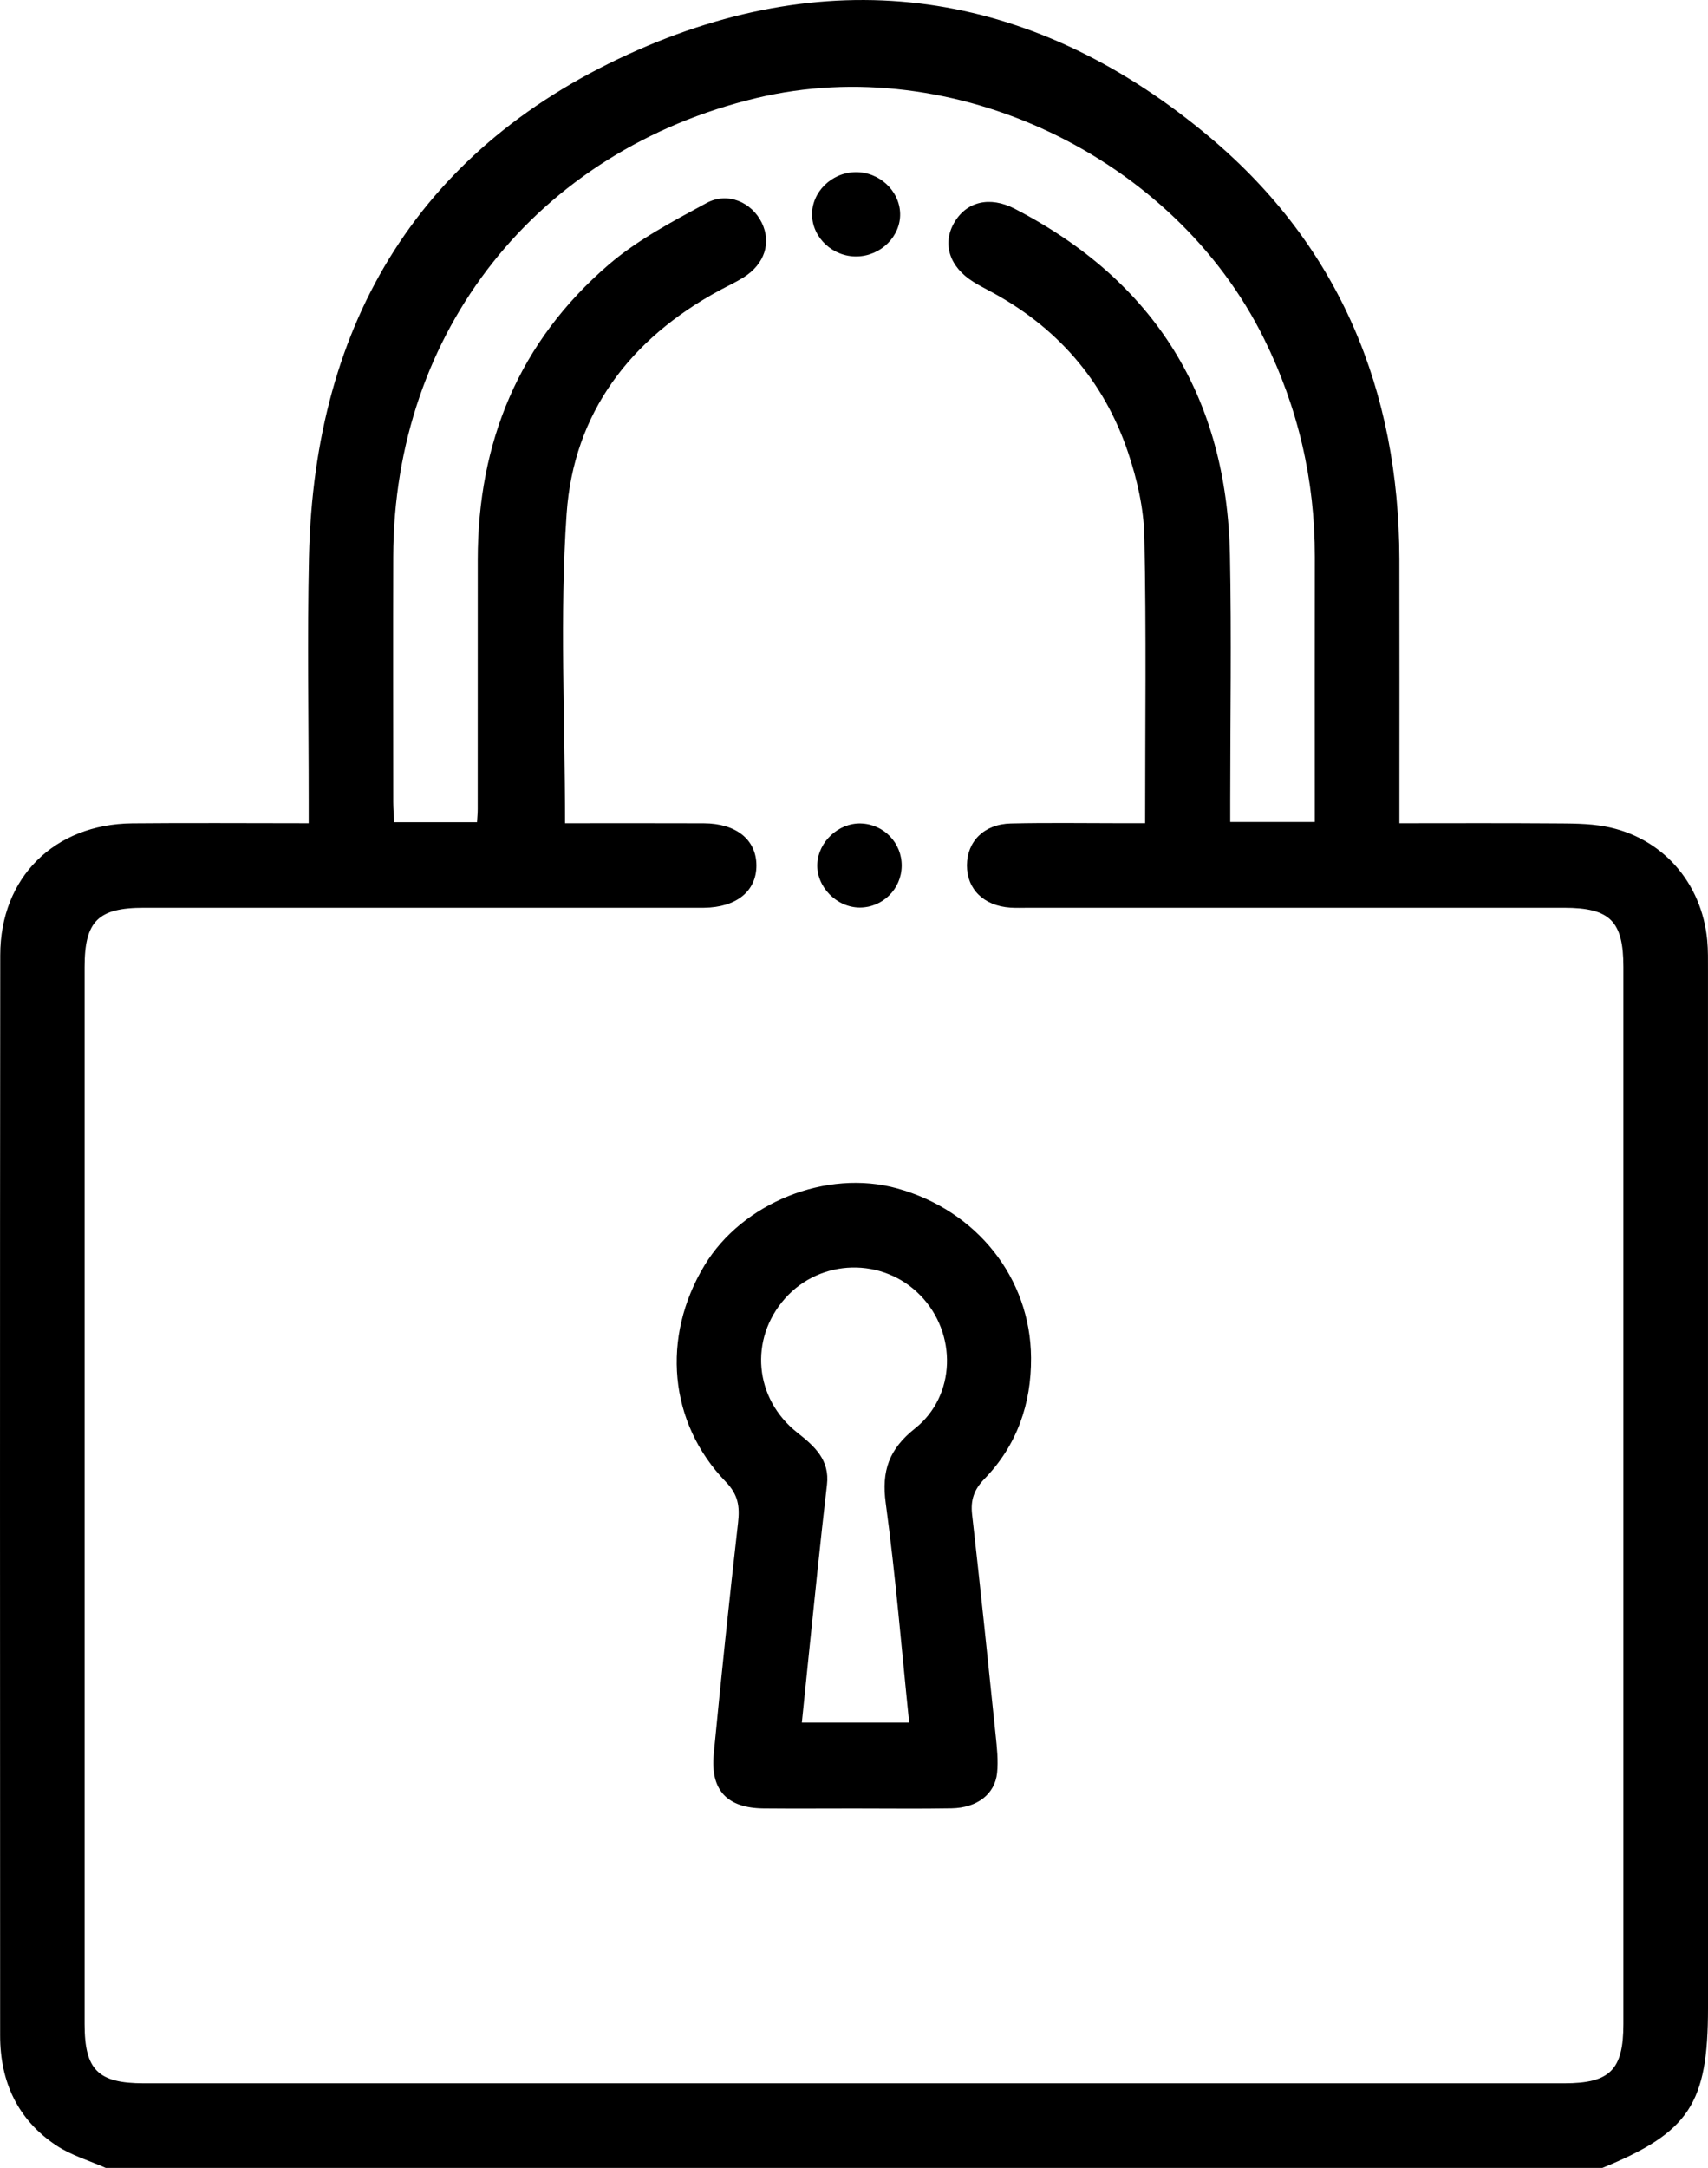 <svg viewBox="156.67 90.31 645.83 819.4" xmlns="http://www.w3.org/2000/svg"><path d="m196.65 909.7c-6.27-2.78-13.08-4.75-18.7-8.49-14.64-9.73-21.23-24.13-21.23-41.52-.04-136.11-.1-272.21.04-408.32.03-29.42 20.46-49.58 49.91-49.87 21.83-.21 43.66-.04 66.72-.04 0-3.11 0-5.91 0-8.7 0-30.63-.57-61.27.11-91.89 1.97-89.43 42.57-155.8 124.49-191.73 77.53-34.01 151.55-21.36 216.36 33.23 48.84 41.14 71.29 95.6 71.45 159.3.07 30.1.01 60.2.01 90.29v9.5c19.74 0 38.84-.09 57.93.05 6.64.05 13.4-.04 19.88 1.17 21.43 3.99 36.55 21.13 38.59 43.11.34 3.7.28 7.45.28 11.18.01 130.78.01 261.56.01 392.34 0 36.14-7.16 46.96-39.96 60.4h-565.89zm173.69-508.24c17.39 0 34.92-.05 52.44.02 12.28.04 19.88 6.2 19.91 15.93.03 9.74-7.59 15.89-19.84 16.01-1.86.02-3.73 0-5.59 0-68.73 0-137.47 0-206.2 0-17.32 0-22.4 5.07-22.4 22.38v399.55c0 17.31 5.07 22.38 22.4 22.38h537.08c17.31 0 22.37-5.07 22.37-22.41 0-133.18 0-266.37 0-399.55 0-17.3-5.06-22.34-22.43-22.35-67.4 0-134.8 0-202.21 0-2.4 0-4.8.11-7.19-.05-10-.66-16.43-6.98-16.39-16.02.04-9.02 6.49-15.56 16.55-15.8 14.11-.33 28.24-.1 42.36-.1h8.47c0-36.92.47-72.61-.29-108.27-.23-10.71-2.75-21.72-6.19-31.93-9.23-27.4-27.22-47.77-52.88-61.26-1.88-.99-3.76-2.01-5.57-3.13-9.03-5.61-11.87-14.33-7.31-22.3 4.61-8.05 13.44-10.25 22.94-5.34 53.11 27.48 80.18 71.37 81.37 130.94.62 30.89.11 61.79.11 92.69v8.13h31.97v-7.5c0-30.9-.04-61.8.01-92.7.05-28.97-6.31-56.33-19.17-82.38-34.08-69.02-117.63-108.81-191.91-91.05-83 19.85-137.17 88.16-137.39 173.36-.08 30.9-.02 61.8 0 92.7 0 2.55.23 5.11.35 7.66h31.33c.1-1.85.26-3.4.26-4.94.02-31.43 0-62.86.02-94.29.02-44.49 15.64-82.39 49.52-111.51 10.94-9.4 24.18-16.34 36.98-23.28 8.04-4.36 17.15-.26 20.91 7.48 3.66 7.54 1.06 15.6-6.84 20.59-2.91 1.84-6.08 3.29-9.12 4.93-33.77 18.26-55.21 46.35-57.85 84.48-2.66 38.4-.59 77.13-.59 116.92z"/><path d="m479.77 773.84c-11.45 0-22.91.09-34.36-.02-13.77-.14-20.18-6.83-18.86-20.56 2.81-29.14 5.88-58.26 9.19-87.35.7-6.16.11-10.63-4.67-15.57-21.54-22.28-24.4-54.61-8.03-81.73 14.35-23.77 46.16-36.5 72.84-29.13 29.98 8.27 50.46 33.74 50.65 64.06.11 17.33-5.31 33.07-17.62 45.73-3.89 4-5.3 7.94-4.67 13.45 3.15 27.77 6.03 55.57 8.9 83.37.49 4.75 1.03 9.61.55 14.31-.8 8.02-7.57 13.2-17.17 13.38-12.25.22-24.51.05-36.76.06zm-19.91-32.45h40.59c-2.9-28-5.13-55.55-8.86-82.9-1.67-12.26 1.27-20.5 11.03-28.24 15.61-12.38 16.01-36.01 2.06-50.33-14.12-14.5-37.76-13.96-51.17 1.16-13.63 15.37-11.69 37.89 4.71 50.78 6.54 5.14 12.23 10.31 11.14 19.63-1.26 10.82-2.44 21.65-3.58 32.49-1.99 18.97-3.92 37.95-5.92 57.42z"/><path d="m480.68 187.24c-9.02.18-16.76-6.95-16.95-15.63-.19-8.64 7.29-16.07 16.35-16.24 9-.16 16.73 6.98 16.95 15.65.22 8.61-7.26 16.04-16.35 16.22z"/><path d="m482.14 401.54c8.7.23 15.57 7.36 15.48 16.06-.09 8.69-7.15 15.72-15.82 15.74-8.78.01-16.47-7.86-16.09-16.47.37-8.42 8.01-15.55 16.42-15.33z"/></svg>